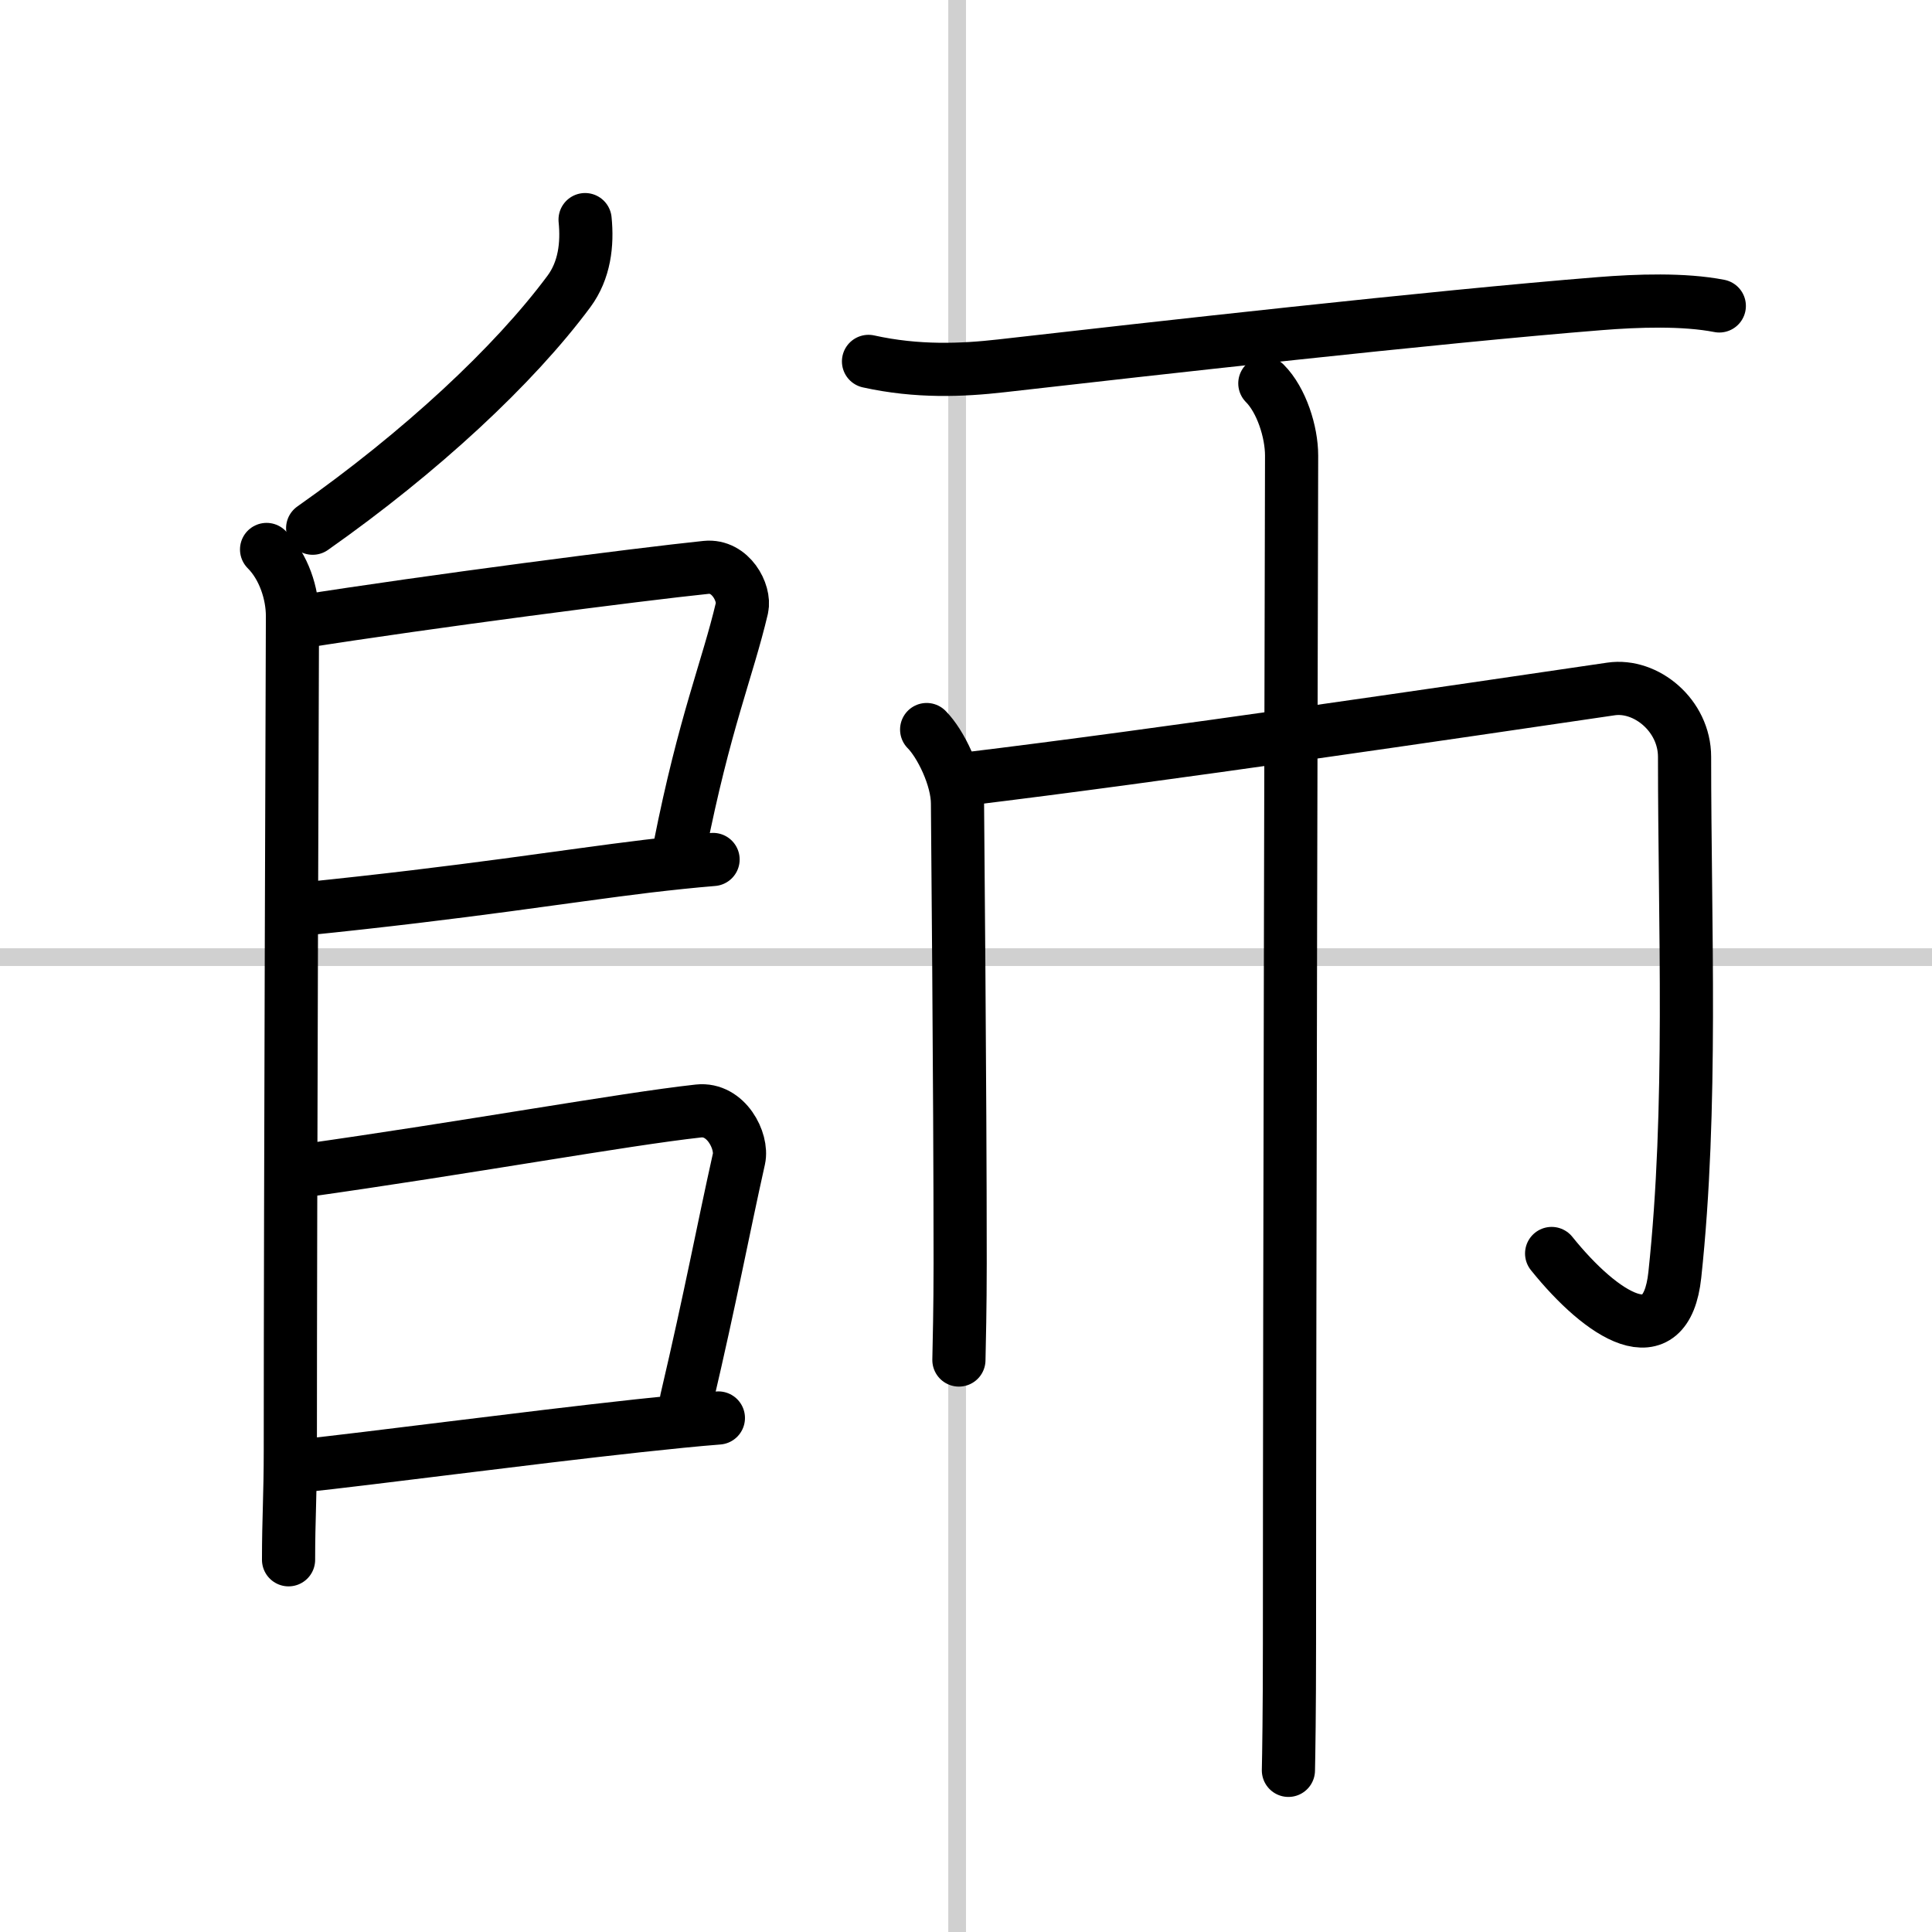 <svg width="400" height="400" viewBox="0 0 109 109" xmlns="http://www.w3.org/2000/svg"><rect x="0" y="0" width="109" height="109" fill="#808080" stroke="none"/><g fill="none" stroke="#000" stroke-linecap="round" stroke-linejoin="round" stroke-width="3"><rect width="100%" height="100%" fill="#fff" stroke="#fff"/><line x1="54" x2="54" y2="109" stroke="#d0d0d0" stroke-width="1"/><line x2="109" y1="54" y2="54" stroke="#d0d0d0" stroke-width="1"/><path d="m33.01 12.39c0.14 1.39-0.03 2.86-0.91 4.05-3.1 4.18-8.35 9.06-14.46 13.36"/><path d="m15.04 31c0.98 0.98 1.46 2.5 1.46 3.75 0 0.86-0.12 32.25-0.12 47.02 0 2.7-0.1 3.86-0.1 6.23"/><path d="m16.89 35.09c7.33-1.16 19.17-2.69 22.95-3.08 1.38-0.14 2.21 1.44 2.02 2.29-0.82 3.48-2.11 6.45-3.51 13.51"/><path d="m17.05 51.29c9.37-0.95 14.83-1.86 19.47-2.42 1.28-0.15 2.49-0.28 3.71-0.38"/><path d="m16.98 66.07c9.4-1.32 18.16-2.92 22.43-3.39 1.56-0.17 2.5 1.7 2.28 2.7-0.92 4.12-1.56 7.62-2.96 13.6"/><path d="m16.92 82.71c3.99-0.42 12.56-1.56 19.09-2.27 1.68-0.18 3.22-0.34 4.52-0.44"/><path d="m49 20.39c2.75 0.61 5.29 0.5 7.49 0.25 8.33-0.95 24.39-2.76 33.77-3.51 2.12-0.17 4.74-0.26 6.74 0.13"/><path d="m52.28 41.16c0.78 0.78 1.74 2.72 1.74 4.18 0 0.58 0.15 15.79 0.15 25.92 0 2.54-0.05 4.52-0.07 5.47"/><path d="m54.48 43.95c11.02-1.33 27.89-3.83 36.41-5.08 1.98-0.29 4.15 1.5 4.15 3.83 0 9.55 0.46 19.8-0.55 29.23-0.5 4.65-4.11 2.32-6.95-1.21"/><path d="m71.36 21.63c0.94 0.94 1.51 2.74 1.51 4.07 0 0.68-0.12 46.93-0.12 67.05 0 3.73-0.04 6.3-0.06 7.13"/></g></svg>

